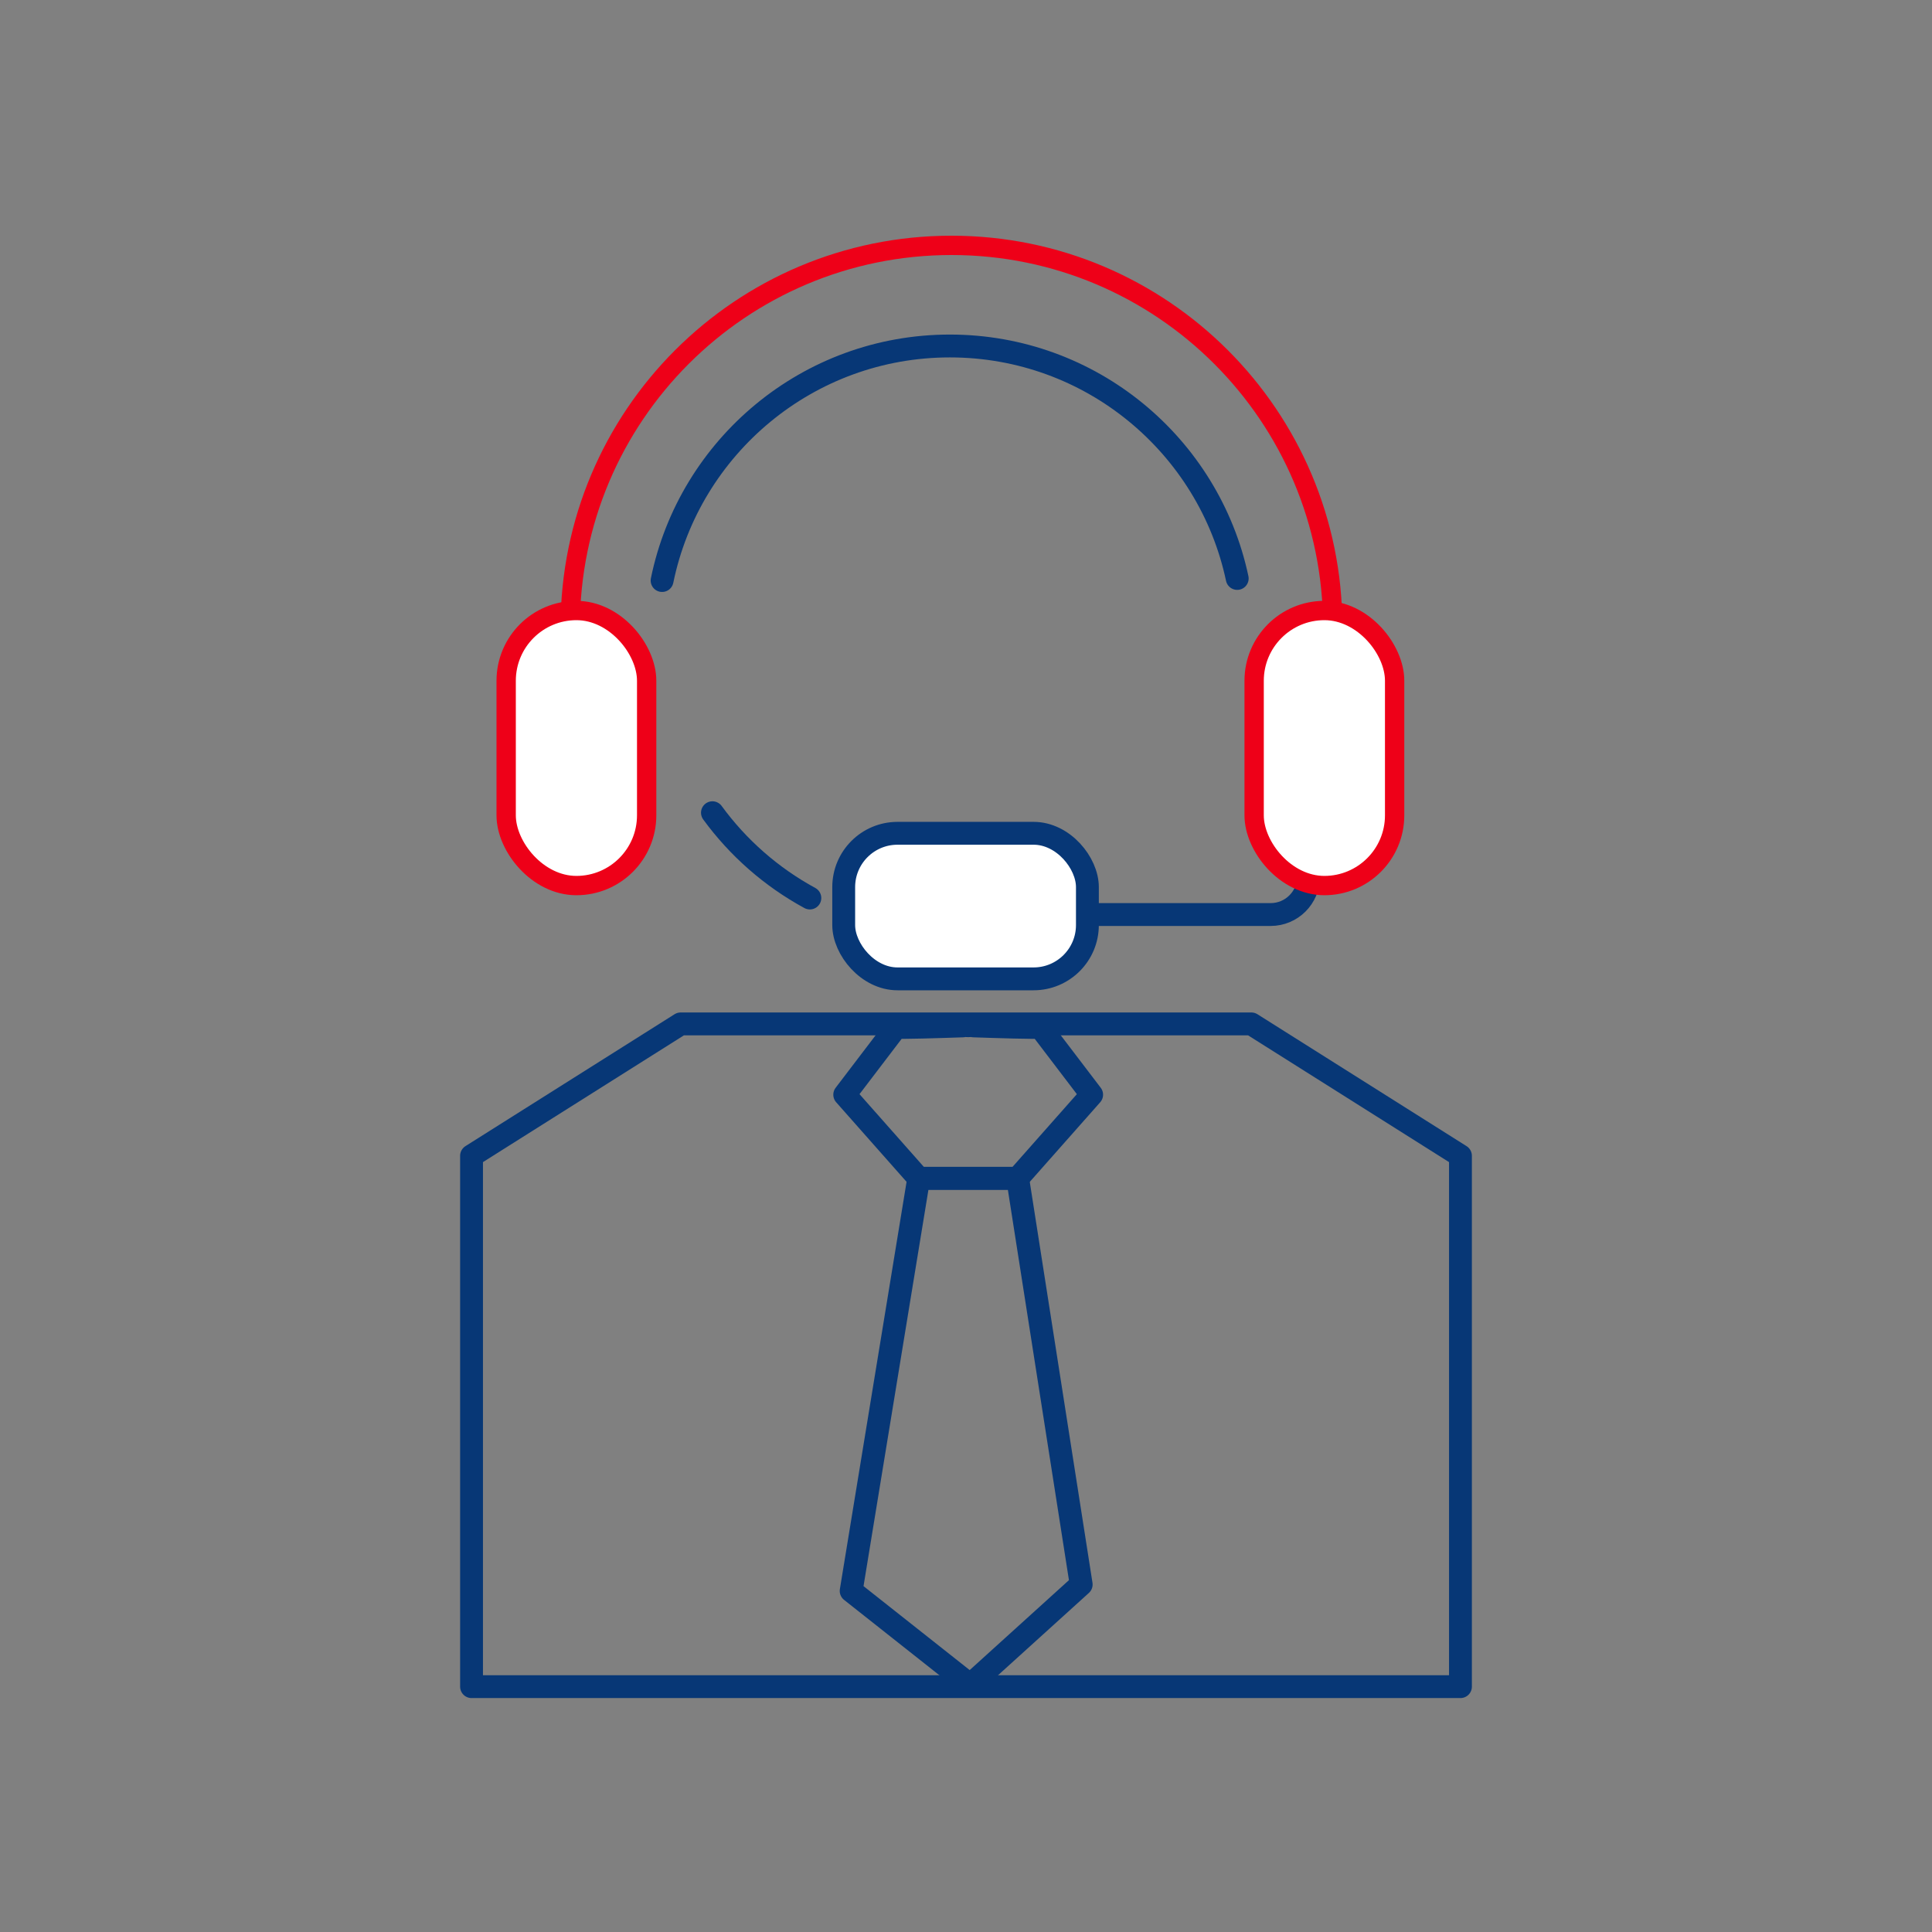 <?xml version="1.0" encoding="UTF-8"?><svg id="Layer_1" xmlns="http://www.w3.org/2000/svg" viewBox="0 0 100 100"><rect x="0" y="0" width="100" height="100" fill="#808080" stroke="none"/><defs><style>.cls-1,.cls-2{stroke:#073776;stroke-linecap:round;stroke-linejoin:round;stroke-width:1.183px;}.cls-1,.cls-3{fill:none;}.cls-2,.cls-4{fill:#fff;}.cls-3,.cls-4{stroke:#ee0018;stroke-miterlimit:10;}</style></defs><polygon class="cls-1" points="64.77 52.997 49.551 52.997 48.385 52.997 35.23 52.997 24.407 59.824 24.407 87.3 48.385 87.3 49.551 87.3 75.593 87.3 75.593 59.824 64.77 52.997"/><path class="cls-1" d="M53.839,53.164c-.048.048-2.375-.027-3.455-.064v-.019s-.101.004-.271.01c-.169-.006-.271-.01-.271-.01v.019c-1.08.037-3.407.112-3.455.064l-2.664,3.497,3.83,4.329h5.12l3.83-4.329-2.664-3.497Z"/><polygon class="cls-1" points="47.553 60.99 44.056 82.346 50.217 87.217 55.962 82.013 52.673 60.99 47.553 60.99"/><path class="cls-1" d="M67.731,45.171v.204c0,1.083-.878,1.961-1.961,1.961h-9.612"/><path class="cls-1" d="M41.918,46.481c-1.991-1.082-3.714-2.595-5.042-4.415"/><path class="cls-1" d="M34.27,30.048c1.418-6.928,7.548-12.14,14.895-12.14,7.309,0,13.414,5.158,14.873,12.033"/><path class="cls-3" d="M29.516,32.432c0-10.898,8.834-19.732,19.732-19.732s19.732,8.834,19.732,19.732"/><rect class="cls-4" x="26.199" y="31.6" width="7.272" height="14.237" rx="3.636" ry="3.636"/><rect class="cls-4" x="64.914" y="31.6" width="7.272" height="14.237" rx="3.636" ry="3.636"/><rect class="cls-2" x="43.67" y="43.131" width="12.614" height="7.535" rx="2.786" ry="2.786"/></svg>